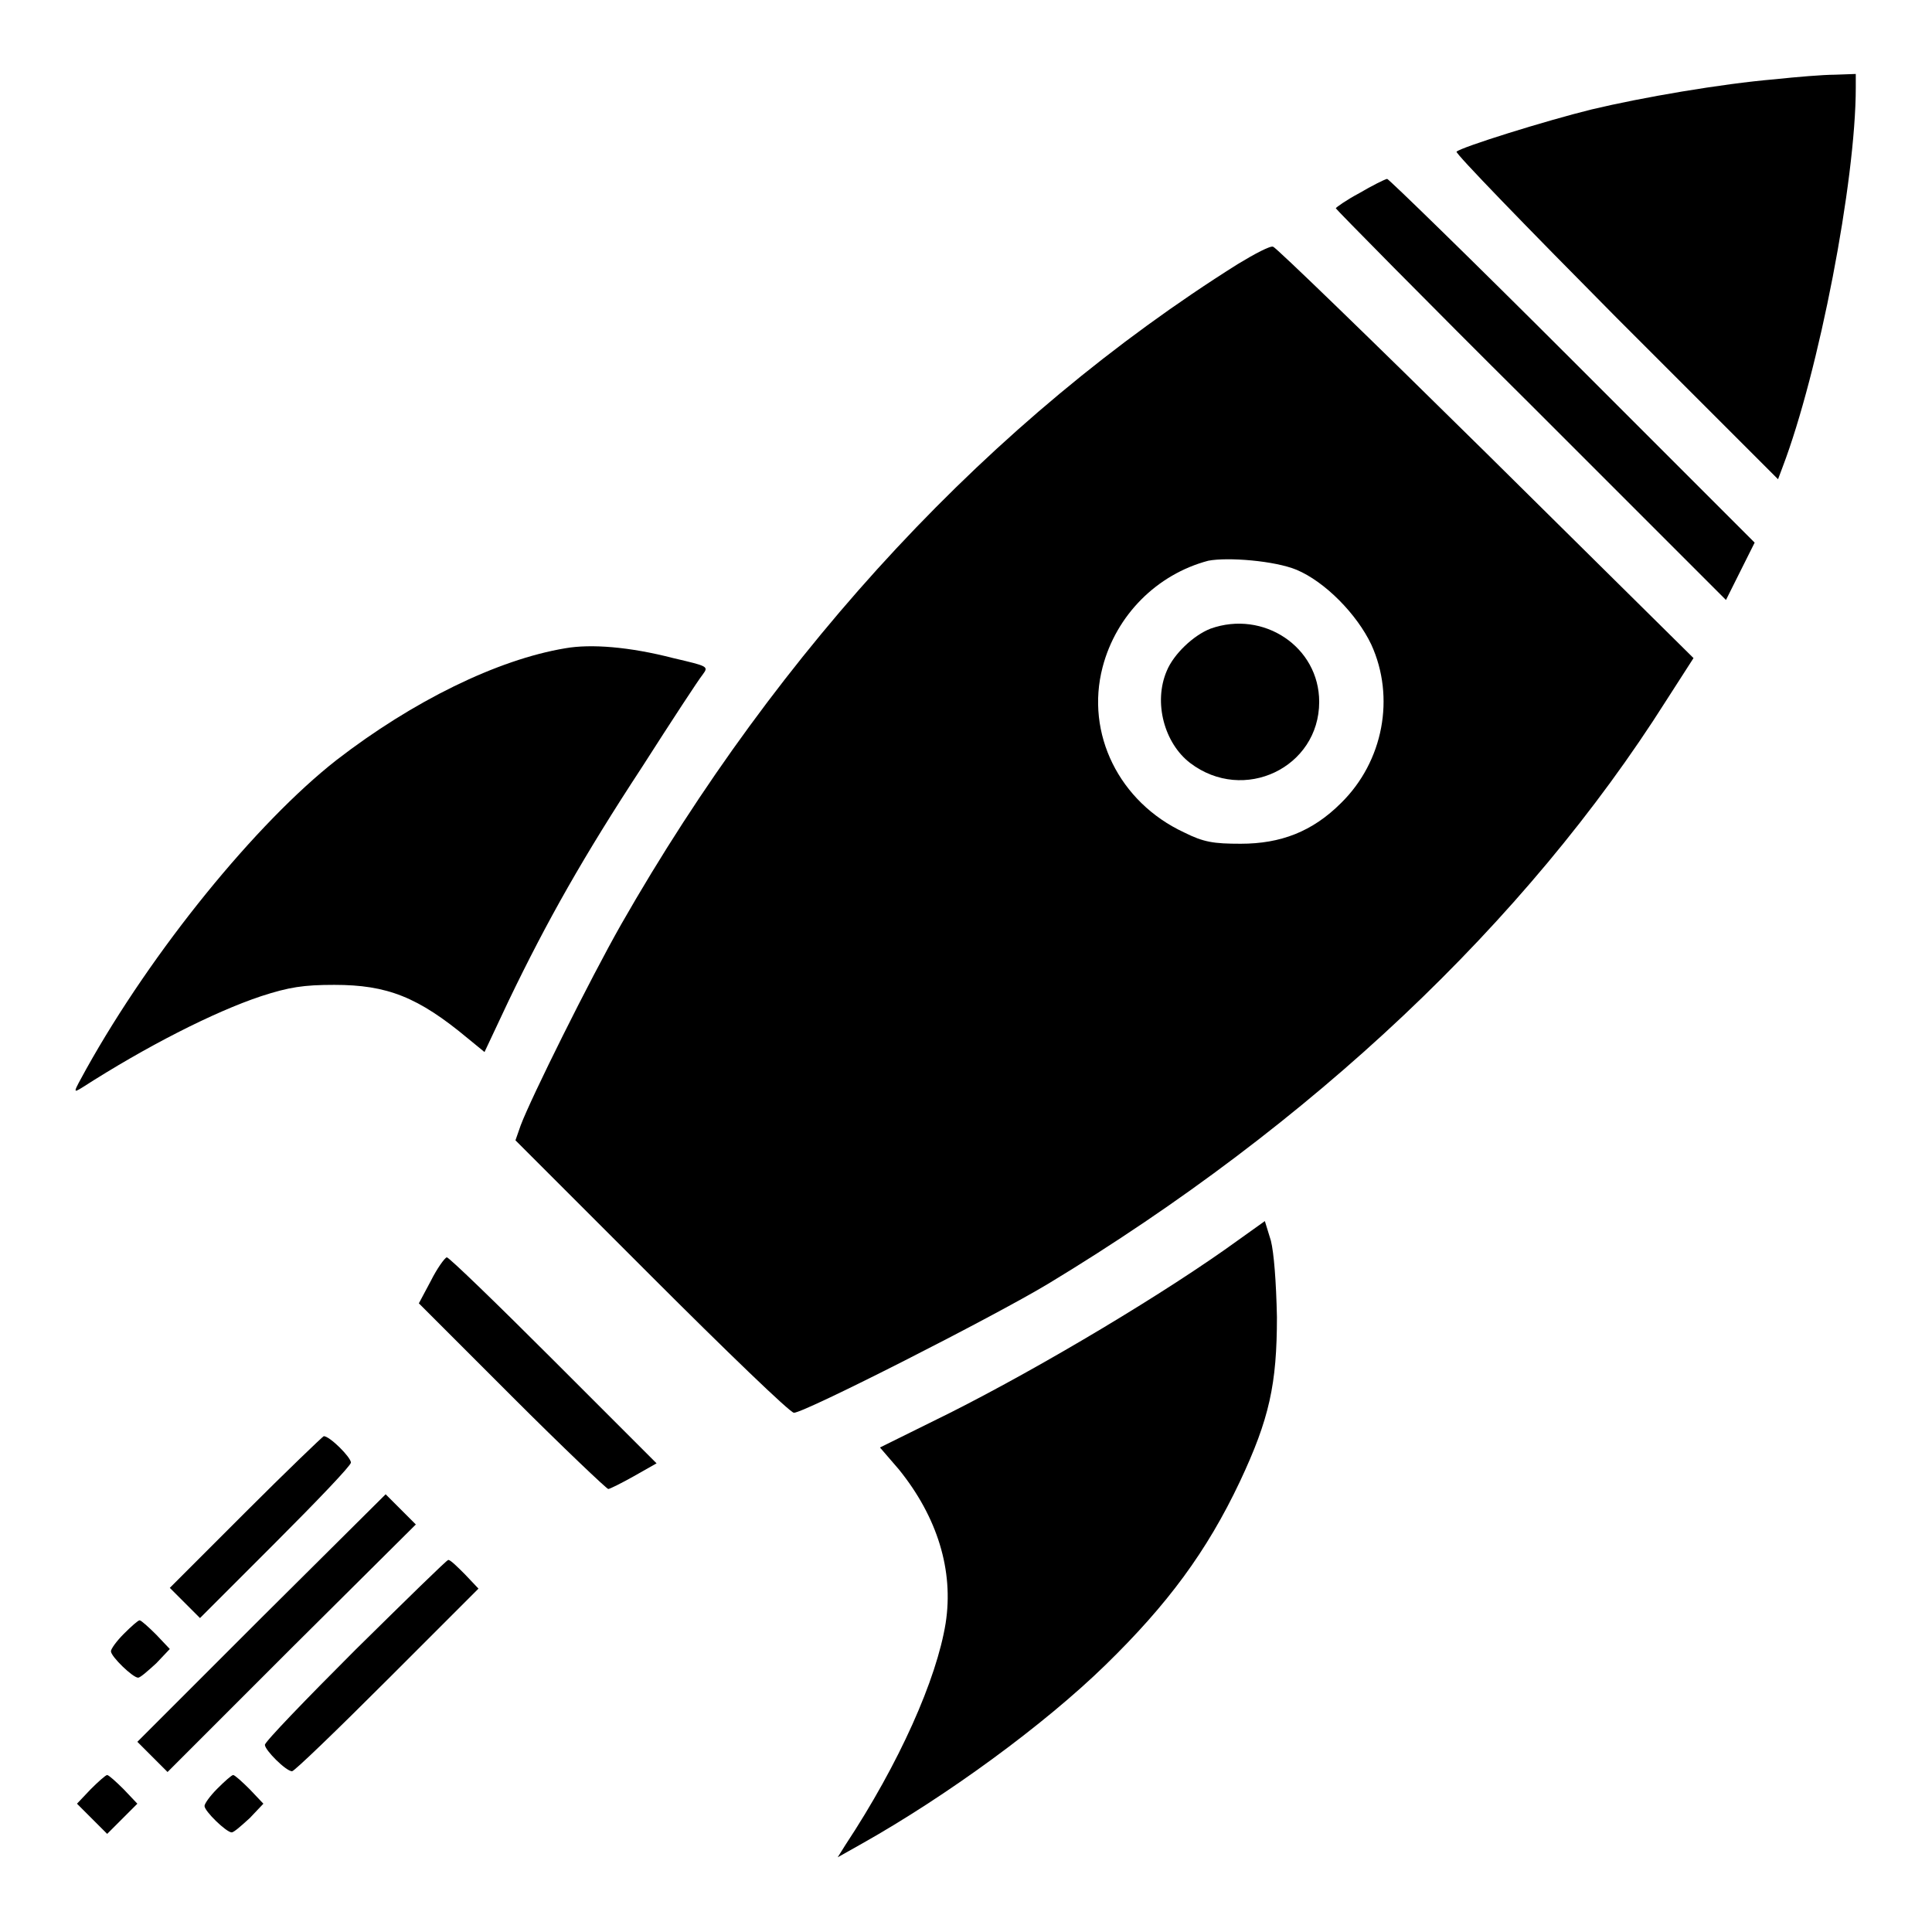 <?xml version="1.0" encoding="utf-8"?>
<!-- Svg Vector Icons : http://www.onlinewebfonts.com/icon -->
<!DOCTYPE svg PUBLIC "-//W3C//DTD SVG 1.1//EN" "http://www.w3.org/Graphics/SVG/1.1/DTD/svg11.dtd">
<svg version="1.1" xmlns="http://www.w3.org/2000/svg" xmlns:xlink="http://www.w3.org/1999/xlink" x="0px" y="0px" viewBox="0 0 256 256" enable-background="new 0 0 256 256" xml:space="preserve">
<g><g><g><path fill="#000000" d="M235.2,10.5c-7.1,0.6-17.6,2.4-24.3,4c-6.1,1.5-17.3,5-17.9,5.6c-0.2,0.2,9.3,10,21.1,21.9l21.5,21.5l0.6-1.6c4.8-12.6,9.7-37.9,9.7-50.3V9.8l-2.8,0.1C241.6,9.9,238,10.2,235.2,10.5z"/><path fill="#000000" d="M180.1,25.6c-1.7,0.9-3.1,1.9-3.1,2c0.1,0.2,11.7,12,25.9,26.1l25.8,25.8l1.9-3.8l1.9-3.8l-24.1-24.1c-13.3-13.3-24.4-24.1-24.6-24.1C183.4,23.8,181.8,24.6,180.1,25.6z"/><path fill="#000000" d="M164,35c-32.6,20.5-60.7,50.7-81.7,87.5c-4.2,7.4-11.9,22.9-13.3,26.6l-0.7,2l18,18c9.9,9.9,18.4,18.1,18.9,18.1c1.4,0,26.4-12.7,33.7-17.1c34.9-21.1,63.3-47.9,81.9-77.3l3.6-5.6L196.9,60c-15.2-15-27.9-27.3-28.2-27.3C168.4,32.5,166.3,33.6,164,35z M171.8,75.5c3.8,1.6,8,5.9,9.9,9.9c3.2,7,1.6,15.5-4,21c-3.8,3.8-8,5.4-13.3,5.4c-3.6,0-4.9-0.2-7.5-1.5c-8.6-4-13.1-13.1-10.8-21.9c1.8-6.9,7.2-12.3,14-14.1C162.7,73.8,168.9,74.3,171.8,75.5z"/><path fill="#000000" d="M160.4,83.3c-2.3,0.9-4.9,3.4-5.8,5.6c-1.8,4.2-0.3,9.6,3.1,12.2c7.1,5.4,17.1,0.6,17.1-8.1C174.8,85.7,167.4,80.8,160.4,83.3z"/><path fill="#000000" d="M74.9,85.9c-9,1.5-20.2,7-30.3,14.8c-10.6,8.3-24.4,25.2-33.2,41c-1.7,3.1-1.8,3.2-0.5,2.4c8.4-5.4,17.4-10,23.7-12.1c3.7-1.2,5.6-1.5,9.7-1.5c7,0,11.1,1.6,17.7,7.1l2.2,1.8l3.2-6.8c5.1-10.6,9.9-19.1,17.7-31c3.9-6.1,7.5-11.6,8-12.2c0.8-1.1,0.8-1.1-3.9-2.2C83.4,85.7,78.3,85.3,74.9,85.9z"/><path fill="#000000" d="M164.1,164.3c-9.5,6.9-25.9,16.7-38.2,22.9l-9.3,4.6l2.5,2.9c5.1,6.3,7.3,13.4,6.2,20.4c-1.2,7.4-6.1,18.5-13.3,29.4l-1,1.6l3.2-1.8c11.2-6.3,24.1-15.7,32.3-23.7s13.4-15,17.8-24.3c3.9-8.3,4.9-12.9,4.9-21.8c-0.1-4.7-0.4-8.5-0.8-10.1l-0.8-2.6L164.1,164.3z"/><path fill="#000000" d="M57.1,169.7l-1.6,3l12.3,12.3c6.8,6.8,12.6,12.3,12.8,12.3s1.8-0.8,3.4-1.7l3-1.7l-13.6-13.6c-7.5-7.5-13.9-13.7-14.2-13.7C58.9,166.7,57.9,168.1,57.1,169.7z"/><path fill="#000000" d="M32.5,200.4l-10,10l2,2l2,2l10-10c5.5-5.5,10-10.2,10-10.6c0-0.7-2.8-3.5-3.6-3.5C42.7,190.4,38,194.9,32.5,200.4z"/><path fill="#000000" d="M34.6,214.4l-16.4,16.4l2,2l2,2l16.4-16.4L55.1,202l-2-2l-2-2L34.6,214.4z"/><path fill="#000000" d="M47.1,218.6c-6.6,6.6-12,12.2-12,12.6c0,0.7,2.8,3.5,3.6,3.5c0.3,0,5.9-5.4,12.6-12.1l12.1-12.1l-1.8-1.9c-1-1-1.9-1.9-2.2-1.9C59.3,206.6,53.8,212,47.1,218.6z"/><path fill="#000000" d="M16.4,216.5c-1,1-1.7,2-1.7,2.3c0,0.7,2.9,3.5,3.6,3.5c0.3,0,1.3-0.9,2.4-1.9l1.8-1.9l-1.8-1.9c-1-1-2-1.9-2.2-1.9S17.4,215.5,16.4,216.5z"/><path fill="#000000" d="M12,237.1l-1.8,1.9l2,2l2,2l2-2l2-2l-1.8-1.9c-1-1-2-1.9-2.2-1.9S13,236.1,12,237.1z"/><path fill="#000000" d="M28.8,237c-1,1-1.7,2-1.7,2.3c0,0.7,2.9,3.5,3.6,3.5c0.3,0,1.3-0.9,2.4-1.9l1.8-1.9l-1.8-1.9c-1-1-2-1.9-2.2-1.9C30.7,235.2,29.8,236,28.8,237z"/></g></g></g>
</svg>
